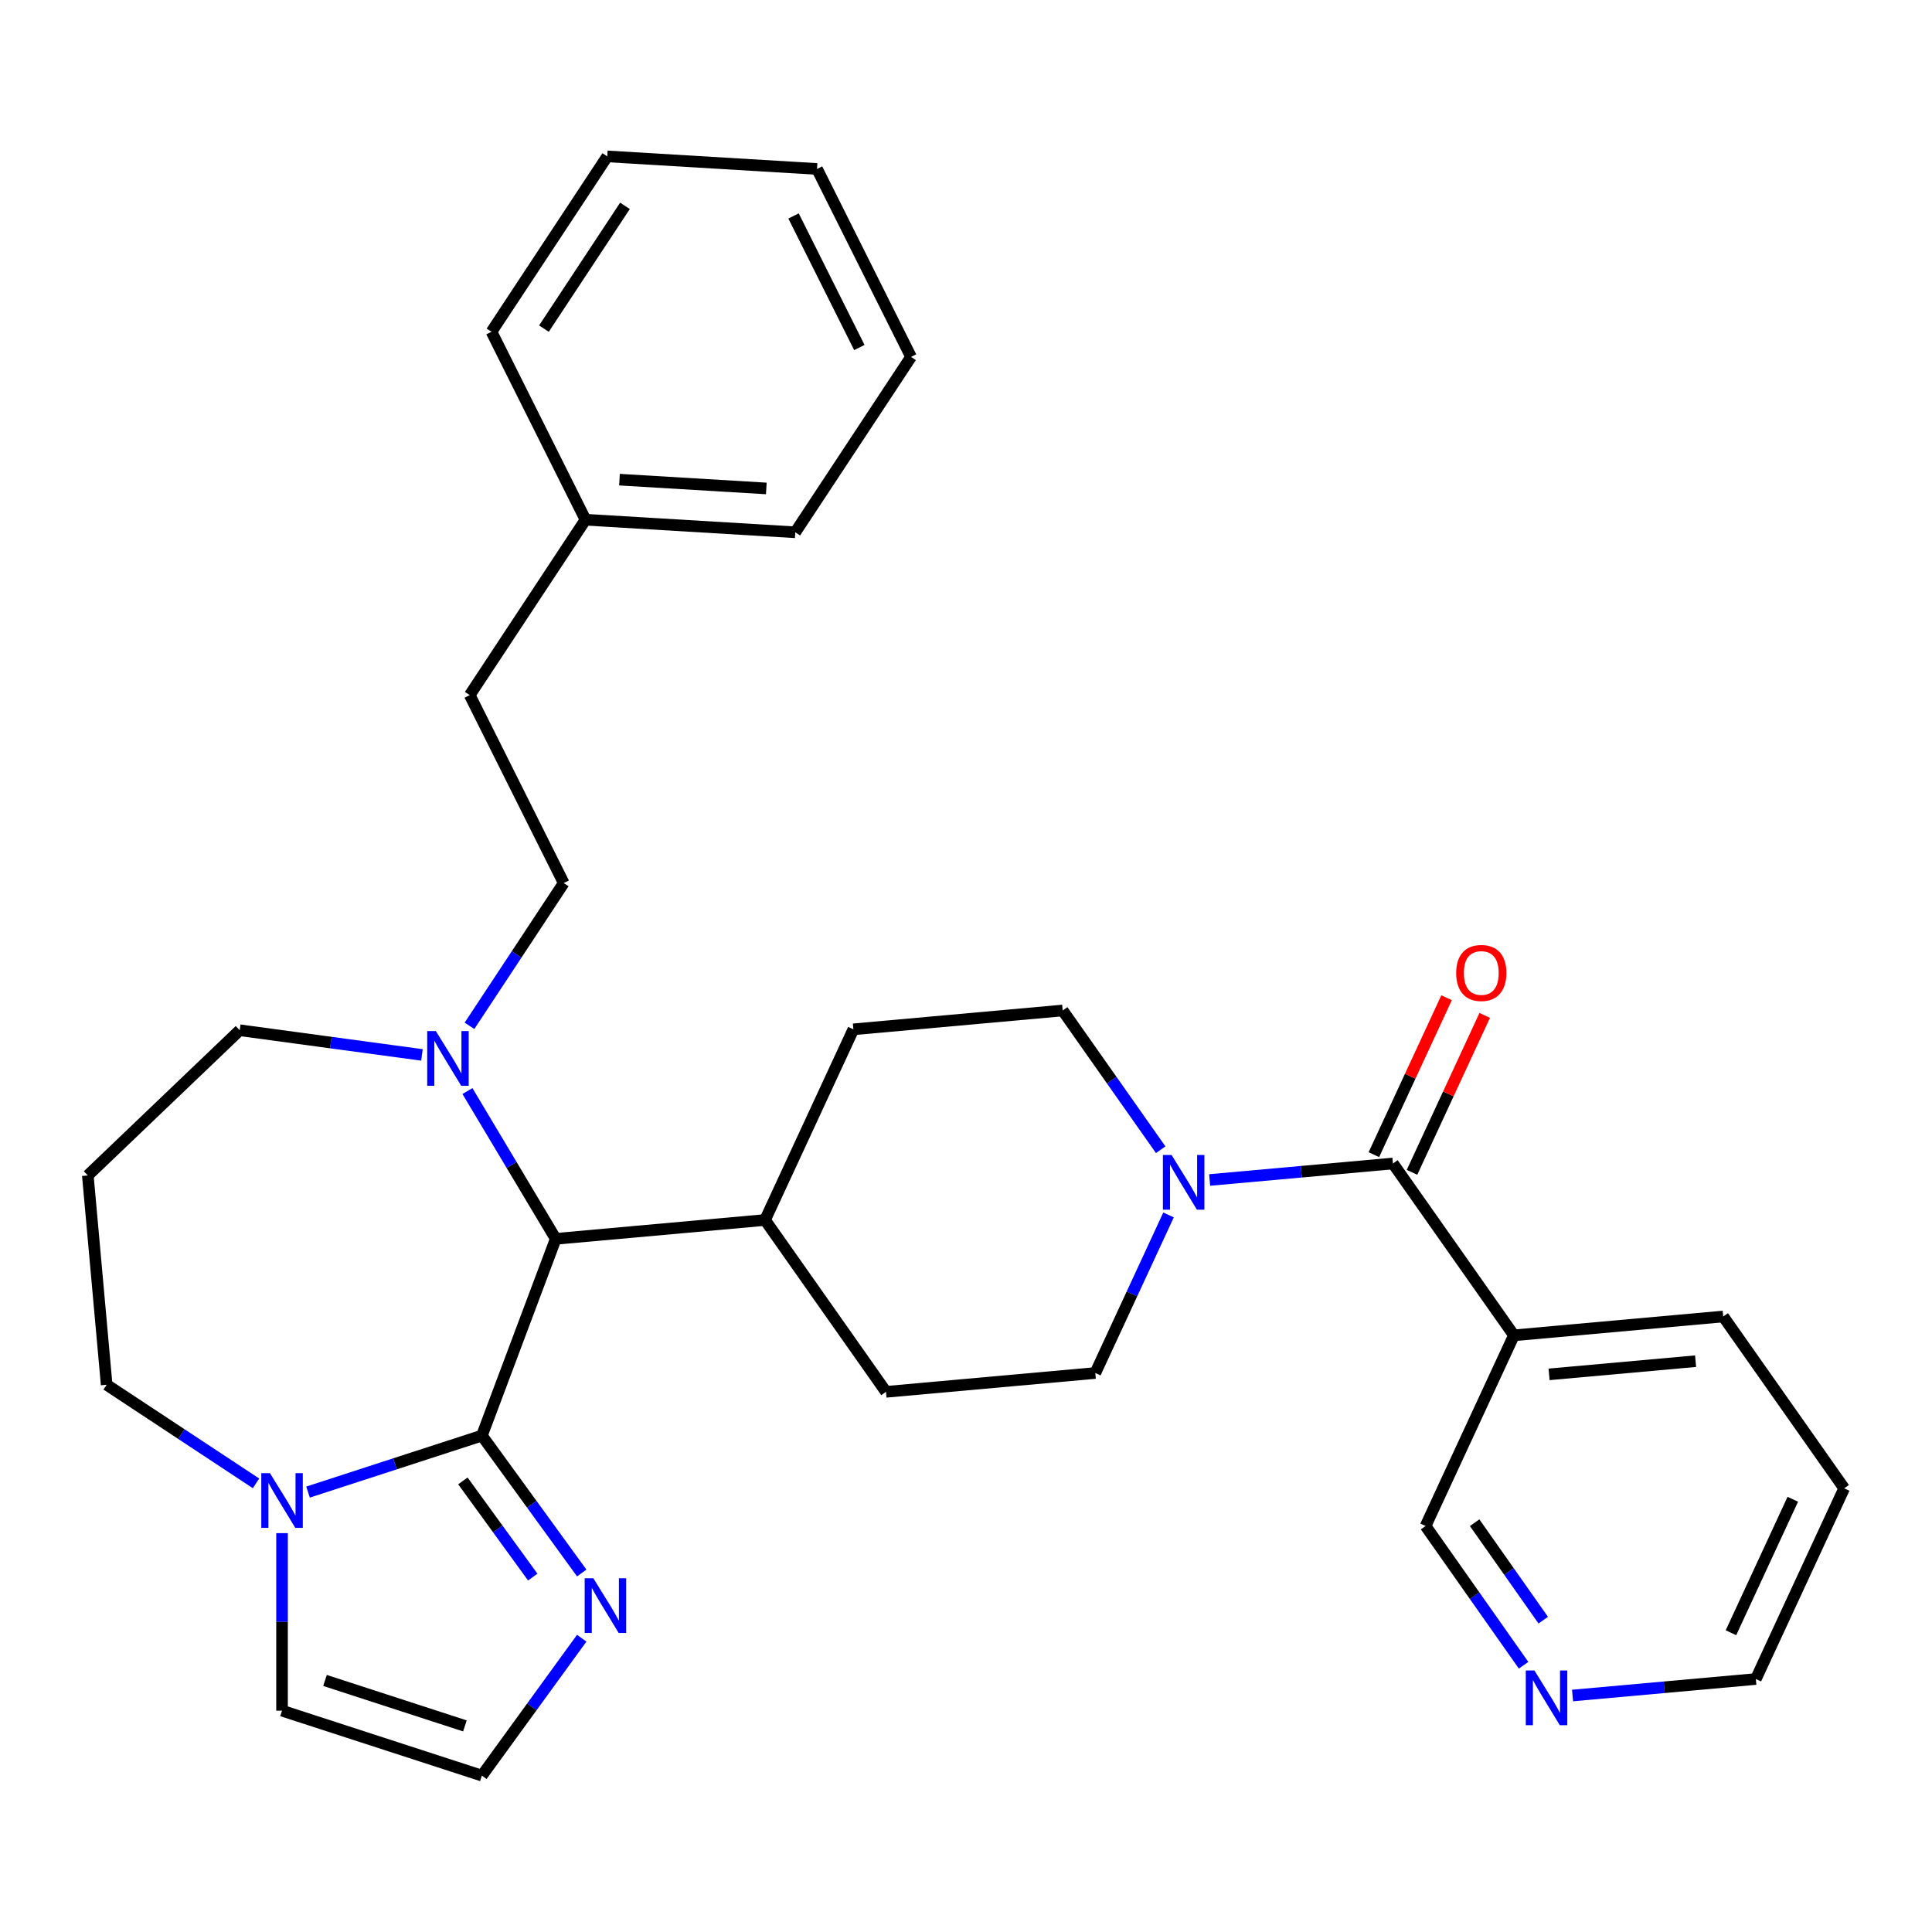 <?xml version='1.0' encoding='iso-8859-1'?>
<svg version='1.1' baseProfile='full'
              xmlns='http://www.w3.org/2000/svg'
                      xmlns:rdkit='http://www.rdkit.org/xml'
                      xmlns:xlink='http://www.w3.org/1999/xlink'
                  xml:space='preserve'
width='1000px' height='1000px' viewBox='0 0 1000 1000'>
<!-- END OF HEADER -->
<rect style='opacity:1.0;fill:#FFFFFF;stroke:none' width='1000' height='1000' x='0' y='0'> </rect>
<path class='bond-1' d='M 249.432,743.058 L 204.437,757.678' style='fill:none;fill-rule:evenodd;stroke:#000000;stroke-width:6px;stroke-linecap:butt;stroke-linejoin:miter;stroke-opacity:1' />
<path class='bond-1' d='M 204.437,757.678 L 159.442,772.298' style='fill:none;fill-rule:evenodd;stroke:#0000FF;stroke-width:6px;stroke-linecap:butt;stroke-linejoin:miter;stroke-opacity:1' />
<path class='bond-3' d='M 249.432,743.058 L 287.652,641.222' style='fill:none;fill-rule:evenodd;stroke:#000000;stroke-width:6px;stroke-linecap:butt;stroke-linejoin:miter;stroke-opacity:1' />
<path class='bond-4' d='M 249.432,743.058 L 275.267,778.618' style='fill:none;fill-rule:evenodd;stroke:#000000;stroke-width:6px;stroke-linecap:butt;stroke-linejoin:miter;stroke-opacity:1' />
<path class='bond-4' d='M 275.267,778.618 L 301.103,814.178' style='fill:none;fill-rule:evenodd;stroke:#0000FF;stroke-width:6px;stroke-linecap:butt;stroke-linejoin:miter;stroke-opacity:1' />
<path class='bond-4' d='M 239.583,766.513 L 257.668,791.405' style='fill:none;fill-rule:evenodd;stroke:#000000;stroke-width:6px;stroke-linecap:butt;stroke-linejoin:miter;stroke-opacity:1' />
<path class='bond-4' d='M 257.668,791.405 L 275.752,816.297' style='fill:none;fill-rule:evenodd;stroke:#0000FF;stroke-width:6px;stroke-linecap:butt;stroke-linejoin:miter;stroke-opacity:1' />
<path class='bond-0' d='M 720.989,602.221 L 673.551,606.49' style='fill:none;fill-rule:evenodd;stroke:#000000;stroke-width:6px;stroke-linecap:butt;stroke-linejoin:miter;stroke-opacity:1' />
<path class='bond-0' d='M 673.551,606.49 L 626.114,610.76' style='fill:none;fill-rule:evenodd;stroke:#0000FF;stroke-width:6px;stroke-linecap:butt;stroke-linejoin:miter;stroke-opacity:1' />
<path class='bond-6' d='M 720.989,602.221 L 783.6,691.166' style='fill:none;fill-rule:evenodd;stroke:#000000;stroke-width:6px;stroke-linecap:butt;stroke-linejoin:miter;stroke-opacity:1' />
<path class='bond-10' d='M 730.858,606.793 L 749.671,566.185' style='fill:none;fill-rule:evenodd;stroke:#000000;stroke-width:6px;stroke-linecap:butt;stroke-linejoin:miter;stroke-opacity:1' />
<path class='bond-10' d='M 749.671,566.185 L 768.484,525.577' style='fill:none;fill-rule:evenodd;stroke:#FF0000;stroke-width:6px;stroke-linecap:butt;stroke-linejoin:miter;stroke-opacity:1' />
<path class='bond-10' d='M 711.119,597.649 L 729.932,557.04' style='fill:none;fill-rule:evenodd;stroke:#000000;stroke-width:6px;stroke-linecap:butt;stroke-linejoin:miter;stroke-opacity:1' />
<path class='bond-10' d='M 729.932,557.04 L 748.745,516.432' style='fill:none;fill-rule:evenodd;stroke:#FF0000;stroke-width:6px;stroke-linecap:butt;stroke-linejoin:miter;stroke-opacity:1' />
<path class='bond-8' d='M 145.983,793.55 L 145.983,839.496' style='fill:none;fill-rule:evenodd;stroke:#0000FF;stroke-width:6px;stroke-linecap:butt;stroke-linejoin:miter;stroke-opacity:1' />
<path class='bond-8' d='M 145.983,839.496 L 145.983,885.443' style='fill:none;fill-rule:evenodd;stroke:#000000;stroke-width:6px;stroke-linecap:butt;stroke-linejoin:miter;stroke-opacity:1' />
<path class='bond-19' d='M 132.524,767.786 L 93.864,742.267' style='fill:none;fill-rule:evenodd;stroke:#0000FF;stroke-width:6px;stroke-linecap:butt;stroke-linejoin:miter;stroke-opacity:1' />
<path class='bond-19' d='M 93.864,742.267 L 55.205,716.748' style='fill:none;fill-rule:evenodd;stroke:#000000;stroke-width:6px;stroke-linecap:butt;stroke-linejoin:miter;stroke-opacity:1' />
<path class='bond-2' d='M 600.773,595.092 L 575.408,559.059' style='fill:none;fill-rule:evenodd;stroke:#0000FF;stroke-width:6px;stroke-linecap:butt;stroke-linejoin:miter;stroke-opacity:1' />
<path class='bond-2' d='M 575.408,559.059 L 550.043,523.026' style='fill:none;fill-rule:evenodd;stroke:#000000;stroke-width:6px;stroke-linecap:butt;stroke-linejoin:miter;stroke-opacity:1' />
<path class='bond-33' d='M 604.835,628.85 L 585.883,669.758' style='fill:none;fill-rule:evenodd;stroke:#0000FF;stroke-width:6px;stroke-linecap:butt;stroke-linejoin:miter;stroke-opacity:1' />
<path class='bond-33' d='M 585.883,669.758 L 566.931,710.667' style='fill:none;fill-rule:evenodd;stroke:#000000;stroke-width:6px;stroke-linecap:butt;stroke-linejoin:miter;stroke-opacity:1' />
<path class='bond-5' d='M 287.652,641.222 L 264.799,602.974' style='fill:none;fill-rule:evenodd;stroke:#000000;stroke-width:6px;stroke-linecap:butt;stroke-linejoin:miter;stroke-opacity:1' />
<path class='bond-5' d='M 264.799,602.974 L 241.947,564.726' style='fill:none;fill-rule:evenodd;stroke:#0000FF;stroke-width:6px;stroke-linecap:butt;stroke-linejoin:miter;stroke-opacity:1' />
<path class='bond-9' d='M 287.652,641.222 L 395.986,631.472' style='fill:none;fill-rule:evenodd;stroke:#000000;stroke-width:6px;stroke-linecap:butt;stroke-linejoin:miter;stroke-opacity:1' />
<path class='bond-7' d='M 301.103,847.936 L 275.267,883.496' style='fill:none;fill-rule:evenodd;stroke:#0000FF;stroke-width:6px;stroke-linecap:butt;stroke-linejoin:miter;stroke-opacity:1' />
<path class='bond-7' d='M 275.267,883.496 L 249.432,919.055' style='fill:none;fill-rule:evenodd;stroke:#000000;stroke-width:6px;stroke-linecap:butt;stroke-linejoin:miter;stroke-opacity:1' />
<path class='bond-13' d='M 243.004,530.967 L 267.394,494.018' style='fill:none;fill-rule:evenodd;stroke:#0000FF;stroke-width:6px;stroke-linecap:butt;stroke-linejoin:miter;stroke-opacity:1' />
<path class='bond-13' d='M 267.394,494.018 L 291.785,457.068' style='fill:none;fill-rule:evenodd;stroke:#000000;stroke-width:6px;stroke-linecap:butt;stroke-linejoin:miter;stroke-opacity:1' />
<path class='bond-20' d='M 218.403,546.023 L 171.239,539.635' style='fill:none;fill-rule:evenodd;stroke:#0000FF;stroke-width:6px;stroke-linecap:butt;stroke-linejoin:miter;stroke-opacity:1' />
<path class='bond-20' d='M 171.239,539.635 L 124.075,533.246' style='fill:none;fill-rule:evenodd;stroke:#000000;stroke-width:6px;stroke-linecap:butt;stroke-linejoin:miter;stroke-opacity:1' />
<path class='bond-18' d='M 783.6,691.166 L 737.877,789.861' style='fill:none;fill-rule:evenodd;stroke:#000000;stroke-width:6px;stroke-linecap:butt;stroke-linejoin:miter;stroke-opacity:1' />
<path class='bond-23' d='M 783.6,691.166 L 891.934,681.416' style='fill:none;fill-rule:evenodd;stroke:#000000;stroke-width:6px;stroke-linecap:butt;stroke-linejoin:miter;stroke-opacity:1' />
<path class='bond-23' d='M 801.8,711.37 L 877.634,704.545' style='fill:none;fill-rule:evenodd;stroke:#000000;stroke-width:6px;stroke-linecap:butt;stroke-linejoin:miter;stroke-opacity:1' />
<path class='bond-31' d='M 249.432,919.055 L 145.983,885.443' style='fill:none;fill-rule:evenodd;stroke:#000000;stroke-width:6px;stroke-linecap:butt;stroke-linejoin:miter;stroke-opacity:1' />
<path class='bond-31' d='M 240.637,893.324 L 168.223,869.795' style='fill:none;fill-rule:evenodd;stroke:#000000;stroke-width:6px;stroke-linecap:butt;stroke-linejoin:miter;stroke-opacity:1' />
<path class='bond-15' d='M 395.986,631.472 L 458.597,720.417' style='fill:none;fill-rule:evenodd;stroke:#000000;stroke-width:6px;stroke-linecap:butt;stroke-linejoin:miter;stroke-opacity:1' />
<path class='bond-16' d='M 395.986,631.472 L 441.709,532.776' style='fill:none;fill-rule:evenodd;stroke:#000000;stroke-width:6px;stroke-linecap:butt;stroke-linejoin:miter;stroke-opacity:1' />
<path class='bond-11' d='M 566.931,710.667 L 458.597,720.417' style='fill:none;fill-rule:evenodd;stroke:#000000;stroke-width:6px;stroke-linecap:butt;stroke-linejoin:miter;stroke-opacity:1' />
<path class='bond-12' d='M 550.043,523.026 L 441.709,532.776' style='fill:none;fill-rule:evenodd;stroke:#000000;stroke-width:6px;stroke-linecap:butt;stroke-linejoin:miter;stroke-opacity:1' />
<path class='bond-21' d='M 291.785,457.068 L 243.129,359.785' style='fill:none;fill-rule:evenodd;stroke:#000000;stroke-width:6px;stroke-linecap:butt;stroke-linejoin:miter;stroke-opacity:1' />
<path class='bond-14' d='M 788.606,861.927 L 763.241,825.894' style='fill:none;fill-rule:evenodd;stroke:#0000FF;stroke-width:6px;stroke-linecap:butt;stroke-linejoin:miter;stroke-opacity:1' />
<path class='bond-14' d='M 763.241,825.894 L 737.877,789.861' style='fill:none;fill-rule:evenodd;stroke:#000000;stroke-width:6px;stroke-linecap:butt;stroke-linejoin:miter;stroke-opacity:1' />
<path class='bond-14' d='M 798.786,838.595 L 781.03,813.372' style='fill:none;fill-rule:evenodd;stroke:#0000FF;stroke-width:6px;stroke-linecap:butt;stroke-linejoin:miter;stroke-opacity:1' />
<path class='bond-14' d='M 781.03,813.372 L 763.275,788.149' style='fill:none;fill-rule:evenodd;stroke:#000000;stroke-width:6px;stroke-linecap:butt;stroke-linejoin:miter;stroke-opacity:1' />
<path class='bond-35' d='M 813.947,877.595 L 861.385,873.326' style='fill:none;fill-rule:evenodd;stroke:#0000FF;stroke-width:6px;stroke-linecap:butt;stroke-linejoin:miter;stroke-opacity:1' />
<path class='bond-35' d='M 861.385,873.326 L 908.822,869.056' style='fill:none;fill-rule:evenodd;stroke:#000000;stroke-width:6px;stroke-linecap:butt;stroke-linejoin:miter;stroke-opacity:1' />
<path class='bond-17' d='M 45.455,608.414 L 55.205,716.748' style='fill:none;fill-rule:evenodd;stroke:#000000;stroke-width:6px;stroke-linecap:butt;stroke-linejoin:miter;stroke-opacity:1' />
<path class='bond-32' d='M 45.455,608.414 L 124.075,533.246' style='fill:none;fill-rule:evenodd;stroke:#000000;stroke-width:6px;stroke-linecap:butt;stroke-linejoin:miter;stroke-opacity:1' />
<path class='bond-22' d='M 243.129,359.785 L 303.052,269.006' style='fill:none;fill-rule:evenodd;stroke:#000000;stroke-width:6px;stroke-linecap:butt;stroke-linejoin:miter;stroke-opacity:1' />
<path class='bond-25' d='M 303.052,269.006 L 411.629,275.511' style='fill:none;fill-rule:evenodd;stroke:#000000;stroke-width:6px;stroke-linecap:butt;stroke-linejoin:miter;stroke-opacity:1' />
<path class='bond-25' d='M 320.639,248.267 L 396.644,252.82' style='fill:none;fill-rule:evenodd;stroke:#000000;stroke-width:6px;stroke-linecap:butt;stroke-linejoin:miter;stroke-opacity:1' />
<path class='bond-26' d='M 303.052,269.006 L 254.396,171.723' style='fill:none;fill-rule:evenodd;stroke:#000000;stroke-width:6px;stroke-linecap:butt;stroke-linejoin:miter;stroke-opacity:1' />
<path class='bond-27' d='M 891.934,681.416 L 954.545,770.361' style='fill:none;fill-rule:evenodd;stroke:#000000;stroke-width:6px;stroke-linecap:butt;stroke-linejoin:miter;stroke-opacity:1' />
<path class='bond-24' d='M 908.822,869.056 L 954.545,770.361' style='fill:none;fill-rule:evenodd;stroke:#000000;stroke-width:6px;stroke-linecap:butt;stroke-linejoin:miter;stroke-opacity:1' />
<path class='bond-24' d='M 895.942,845.107 L 927.948,776.021' style='fill:none;fill-rule:evenodd;stroke:#000000;stroke-width:6px;stroke-linecap:butt;stroke-linejoin:miter;stroke-opacity:1' />
<path class='bond-28' d='M 411.629,275.511 L 471.551,184.733' style='fill:none;fill-rule:evenodd;stroke:#000000;stroke-width:6px;stroke-linecap:butt;stroke-linejoin:miter;stroke-opacity:1' />
<path class='bond-29' d='M 254.396,171.723 L 314.319,80.945' style='fill:none;fill-rule:evenodd;stroke:#000000;stroke-width:6px;stroke-linecap:butt;stroke-linejoin:miter;stroke-opacity:1' />
<path class='bond-29' d='M 281.54,170.091 L 323.486,106.546' style='fill:none;fill-rule:evenodd;stroke:#000000;stroke-width:6px;stroke-linecap:butt;stroke-linejoin:miter;stroke-opacity:1' />
<path class='bond-34' d='M 471.551,184.733 L 422.896,87.45' style='fill:none;fill-rule:evenodd;stroke:#000000;stroke-width:6px;stroke-linecap:butt;stroke-linejoin:miter;stroke-opacity:1' />
<path class='bond-34' d='M 444.797,179.872 L 410.738,111.773' style='fill:none;fill-rule:evenodd;stroke:#000000;stroke-width:6px;stroke-linecap:butt;stroke-linejoin:miter;stroke-opacity:1' />
<path class='bond-30' d='M 314.319,80.945 L 422.896,87.45' style='fill:none;fill-rule:evenodd;stroke:#000000;stroke-width:6px;stroke-linecap:butt;stroke-linejoin:miter;stroke-opacity:1' />
<path  class='atom-2' d='M 139.723 762.511
L 149.003 777.511
Q 149.923 778.991, 151.403 781.671
Q 152.883 784.351, 152.963 784.511
L 152.963 762.511
L 156.723 762.511
L 156.723 790.831
L 152.843 790.831
L 142.883 774.431
Q 141.723 772.511, 140.483 770.311
Q 139.283 768.111, 138.923 767.431
L 138.923 790.831
L 135.243 790.831
L 135.243 762.511
L 139.723 762.511
' fill='#0000FF'/>
<path  class='atom-3' d='M 606.395 597.811
L 615.675 612.811
Q 616.595 614.291, 618.075 616.971
Q 619.555 619.651, 619.635 619.811
L 619.635 597.811
L 623.395 597.811
L 623.395 626.131
L 619.515 626.131
L 609.555 609.731
Q 608.395 607.811, 607.155 605.611
Q 605.955 603.411, 605.595 602.731
L 605.595 626.131
L 601.915 626.131
L 601.915 597.811
L 606.395 597.811
' fill='#0000FF'/>
<path  class='atom-5' d='M 307.106 816.897
L 316.386 831.897
Q 317.306 833.377, 318.786 836.057
Q 320.266 838.737, 320.346 838.897
L 320.346 816.897
L 324.106 816.897
L 324.106 845.217
L 320.226 845.217
L 310.266 828.817
Q 309.106 826.897, 307.866 824.697
Q 306.666 822.497, 306.306 821.817
L 306.306 845.217
L 302.626 845.217
L 302.626 816.897
L 307.106 816.897
' fill='#0000FF'/>
<path  class='atom-6' d='M 225.602 533.687
L 234.882 548.687
Q 235.802 550.167, 237.282 552.847
Q 238.762 555.527, 238.842 555.687
L 238.842 533.687
L 242.602 533.687
L 242.602 562.007
L 238.722 562.007
L 228.762 545.607
Q 227.602 543.687, 226.362 541.487
Q 225.162 539.287, 224.802 538.607
L 224.802 562.007
L 221.122 562.007
L 221.122 533.687
L 225.602 533.687
' fill='#0000FF'/>
<path  class='atom-11' d='M 753.712 503.605
Q 753.712 496.805, 757.072 493.005
Q 760.432 489.205, 766.712 489.205
Q 772.992 489.205, 776.352 493.005
Q 779.712 496.805, 779.712 503.605
Q 779.712 510.485, 776.312 514.405
Q 772.912 518.285, 766.712 518.285
Q 760.472 518.285, 757.072 514.405
Q 753.712 510.525, 753.712 503.605
M 766.712 515.085
Q 771.032 515.085, 773.352 512.205
Q 775.712 509.285, 775.712 503.605
Q 775.712 498.045, 773.352 495.245
Q 771.032 492.405, 766.712 492.405
Q 762.392 492.405, 760.032 495.205
Q 757.712 498.005, 757.712 503.605
Q 757.712 509.325, 760.032 512.205
Q 762.392 515.085, 766.712 515.085
' fill='#FF0000'/>
<path  class='atom-15' d='M 794.228 864.647
L 803.508 879.647
Q 804.428 881.127, 805.908 883.807
Q 807.388 886.487, 807.468 886.647
L 807.468 864.647
L 811.228 864.647
L 811.228 892.967
L 807.348 892.967
L 797.388 876.567
Q 796.228 874.647, 794.988 872.447
Q 793.788 870.247, 793.428 869.567
L 793.428 892.967
L 789.748 892.967
L 789.748 864.647
L 794.228 864.647
' fill='#0000FF'/>
</svg>
